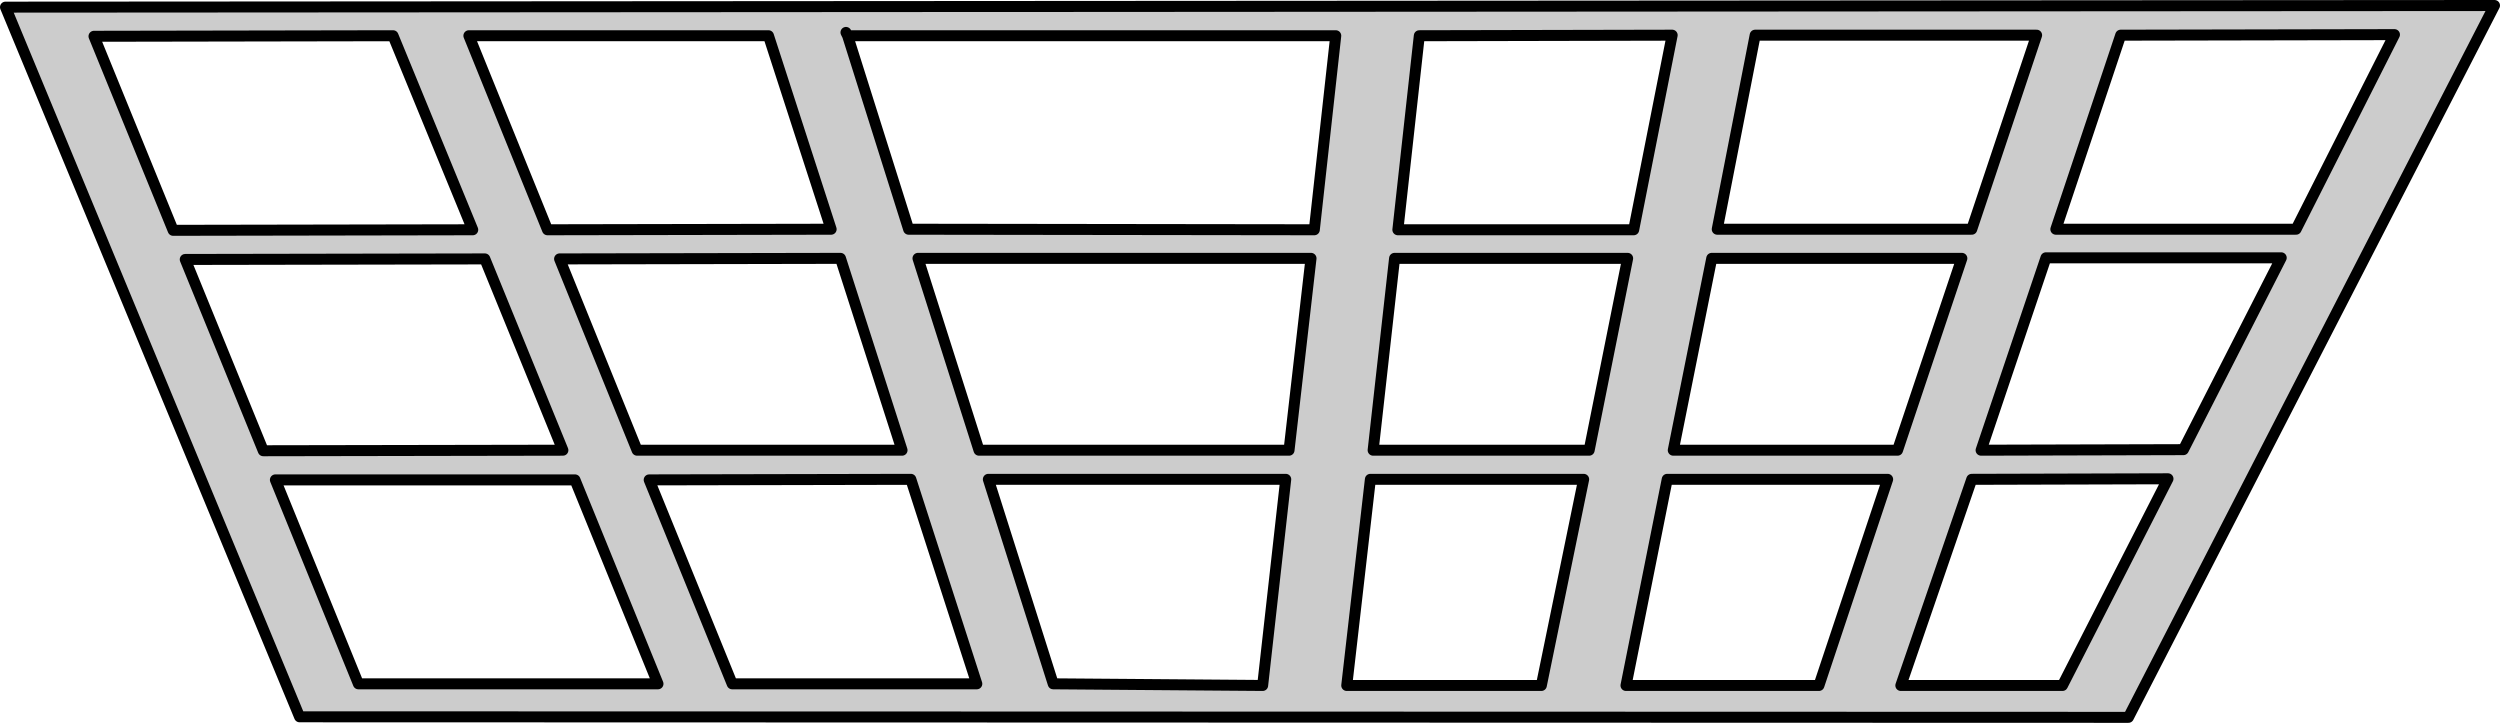 <?xml version="1.0" encoding="UTF-8" standalone="no"?>
<svg xmlns:xlink="http://www.w3.org/1999/xlink" height="65.75px" width="227.4px" xmlns="http://www.w3.org/2000/svg">
  <g transform="matrix(1.0, 0.0, 0.0, 1.0, 113.7, 32.85)">
    <path d="M79.2 -29.65 L73.3 -12.0 95.15 -12.0 104.1 -29.7 79.2 -29.65 M72.4 -9.4 L66.5 8.1 84.9 8.05 93.8 -9.4 72.4 -9.4 M64.75 -9.35 L42.0 -9.35 38.5 8.1 58.9 8.1 64.75 -9.35 M65.65 -12.0 L71.55 -29.65 45.95 -29.65 42.5 -12.0 65.65 -12.0 M34.35 -9.35 L13.15 -9.35 11.2 8.1 30.85 8.1 34.35 -9.35 M7.8 -29.6 L-36.6 -29.6 -31.05 -12.0 5.85 -11.95 7.8 -29.6 M113.2 -32.35 L79.9 32.4 -86.45 32.35 -113.2 -32.2 113.2 -32.35 M3.55 8.1 L5.55 -9.35 -30.2 -9.35 -24.65 8.1 3.55 8.1 M65.65 10.75 L59.2 29.5 73.9 29.5 83.5 10.7 65.65 10.75 M1.15 29.5 L3.25 10.75 -23.8 10.75 -17.9 29.35 1.15 29.5 M8.8 29.5 L26.5 29.5 30.35 10.75 10.95 10.75 8.8 29.5 M58.0 10.75 L37.95 10.75 34.2 29.5 51.75 29.5 58.0 10.75 M34.9 -11.95 L38.4 -29.65 15.4 -29.6 13.45 -11.95 34.9 -11.95 M-36.75 -29.9 L-36.6 -29.6 -36.75 -29.9 M-62.8 -9.3 L-55.75 8.1 -31.65 8.1 -37.25 -9.35 -62.8 -9.3 M-77.95 -29.6 L-105.15 -29.55 -97.95 -11.9 -70.7 -11.95 -77.95 -29.6 M-63.9 -11.95 L-38.1 -12.0 -43.8 -29.6 -71.05 -29.6 -63.9 -11.95 M-47.1 29.35 L-24.85 29.35 -30.85 10.75 -54.65 10.8 -47.1 29.35 M-89.75 8.15 L-62.5 8.1 -69.6 -9.3 -96.85 -9.25 -89.75 8.15 M-61.4 10.8 L-88.65 10.8 -81.1 29.35 -53.85 29.35 -61.4 10.8" fill="#cccccc" fill-rule="evenodd" stroke="none"/>
    <path d="M79.2 -29.65 L73.3 -12.0 95.15 -12.0 104.1 -29.7 79.2 -29.65 M72.4 -9.4 L66.5 8.1 84.9 8.05 93.8 -9.4 72.4 -9.4 M64.75 -9.35 L58.9 8.1 38.5 8.1 42.0 -9.35 64.75 -9.35 M65.65 -12.0 L71.55 -29.65 45.95 -29.65 42.5 -12.0 65.65 -12.0 M34.35 -9.35 L30.85 8.1 11.2 8.1 13.15 -9.35 34.35 -9.35 M7.8 -29.6 L-36.6 -29.6 -31.05 -12.0 5.85 -11.95 7.8 -29.6 M34.9 -11.95 L13.45 -11.95 15.4 -29.6 38.4 -29.65 34.9 -11.95 M58.0 10.75 L51.75 29.5 34.2 29.5 37.95 10.75 58.0 10.75 M8.8 29.5 L10.95 10.75 30.35 10.75 26.5 29.5 8.8 29.5 M1.15 29.5 L-17.9 29.35 -23.8 10.75 3.25 10.75 1.15 29.5 M65.65 10.75 L83.5 10.7 73.9 29.5 59.2 29.5 65.65 10.75 M3.55 8.1 L-24.65 8.1 -30.2 -9.35 5.55 -9.35 3.55 8.1 M113.2 -32.35 L-113.2 -32.2 -86.45 32.35 79.9 32.4 113.2 -32.35 M-36.6 -29.6 L-36.75 -29.9 M-62.8 -9.3 L-55.75 8.1 -31.65 8.1 -37.25 -9.35 -62.8 -9.3 M-77.95 -29.6 L-105.15 -29.55 -97.95 -11.9 -70.7 -11.95 -77.95 -29.6 M-63.9 -11.95 L-38.1 -12.0 -43.8 -29.6 -71.05 -29.6 -63.9 -11.95 M-61.4 10.8 L-53.85 29.35 -81.1 29.35 -88.65 10.8 -61.4 10.8 M-89.75 8.15 L-96.85 -9.25 -69.6 -9.3 -62.5 8.1 -89.75 8.15 M-47.1 29.35 L-54.65 10.8 -30.85 10.75 -24.85 29.35 -47.1 29.35" fill="none" stroke="#000000" stroke-linecap="round" stroke-linejoin="round" stroke-width="1.0"/>
  </g>
</svg>
